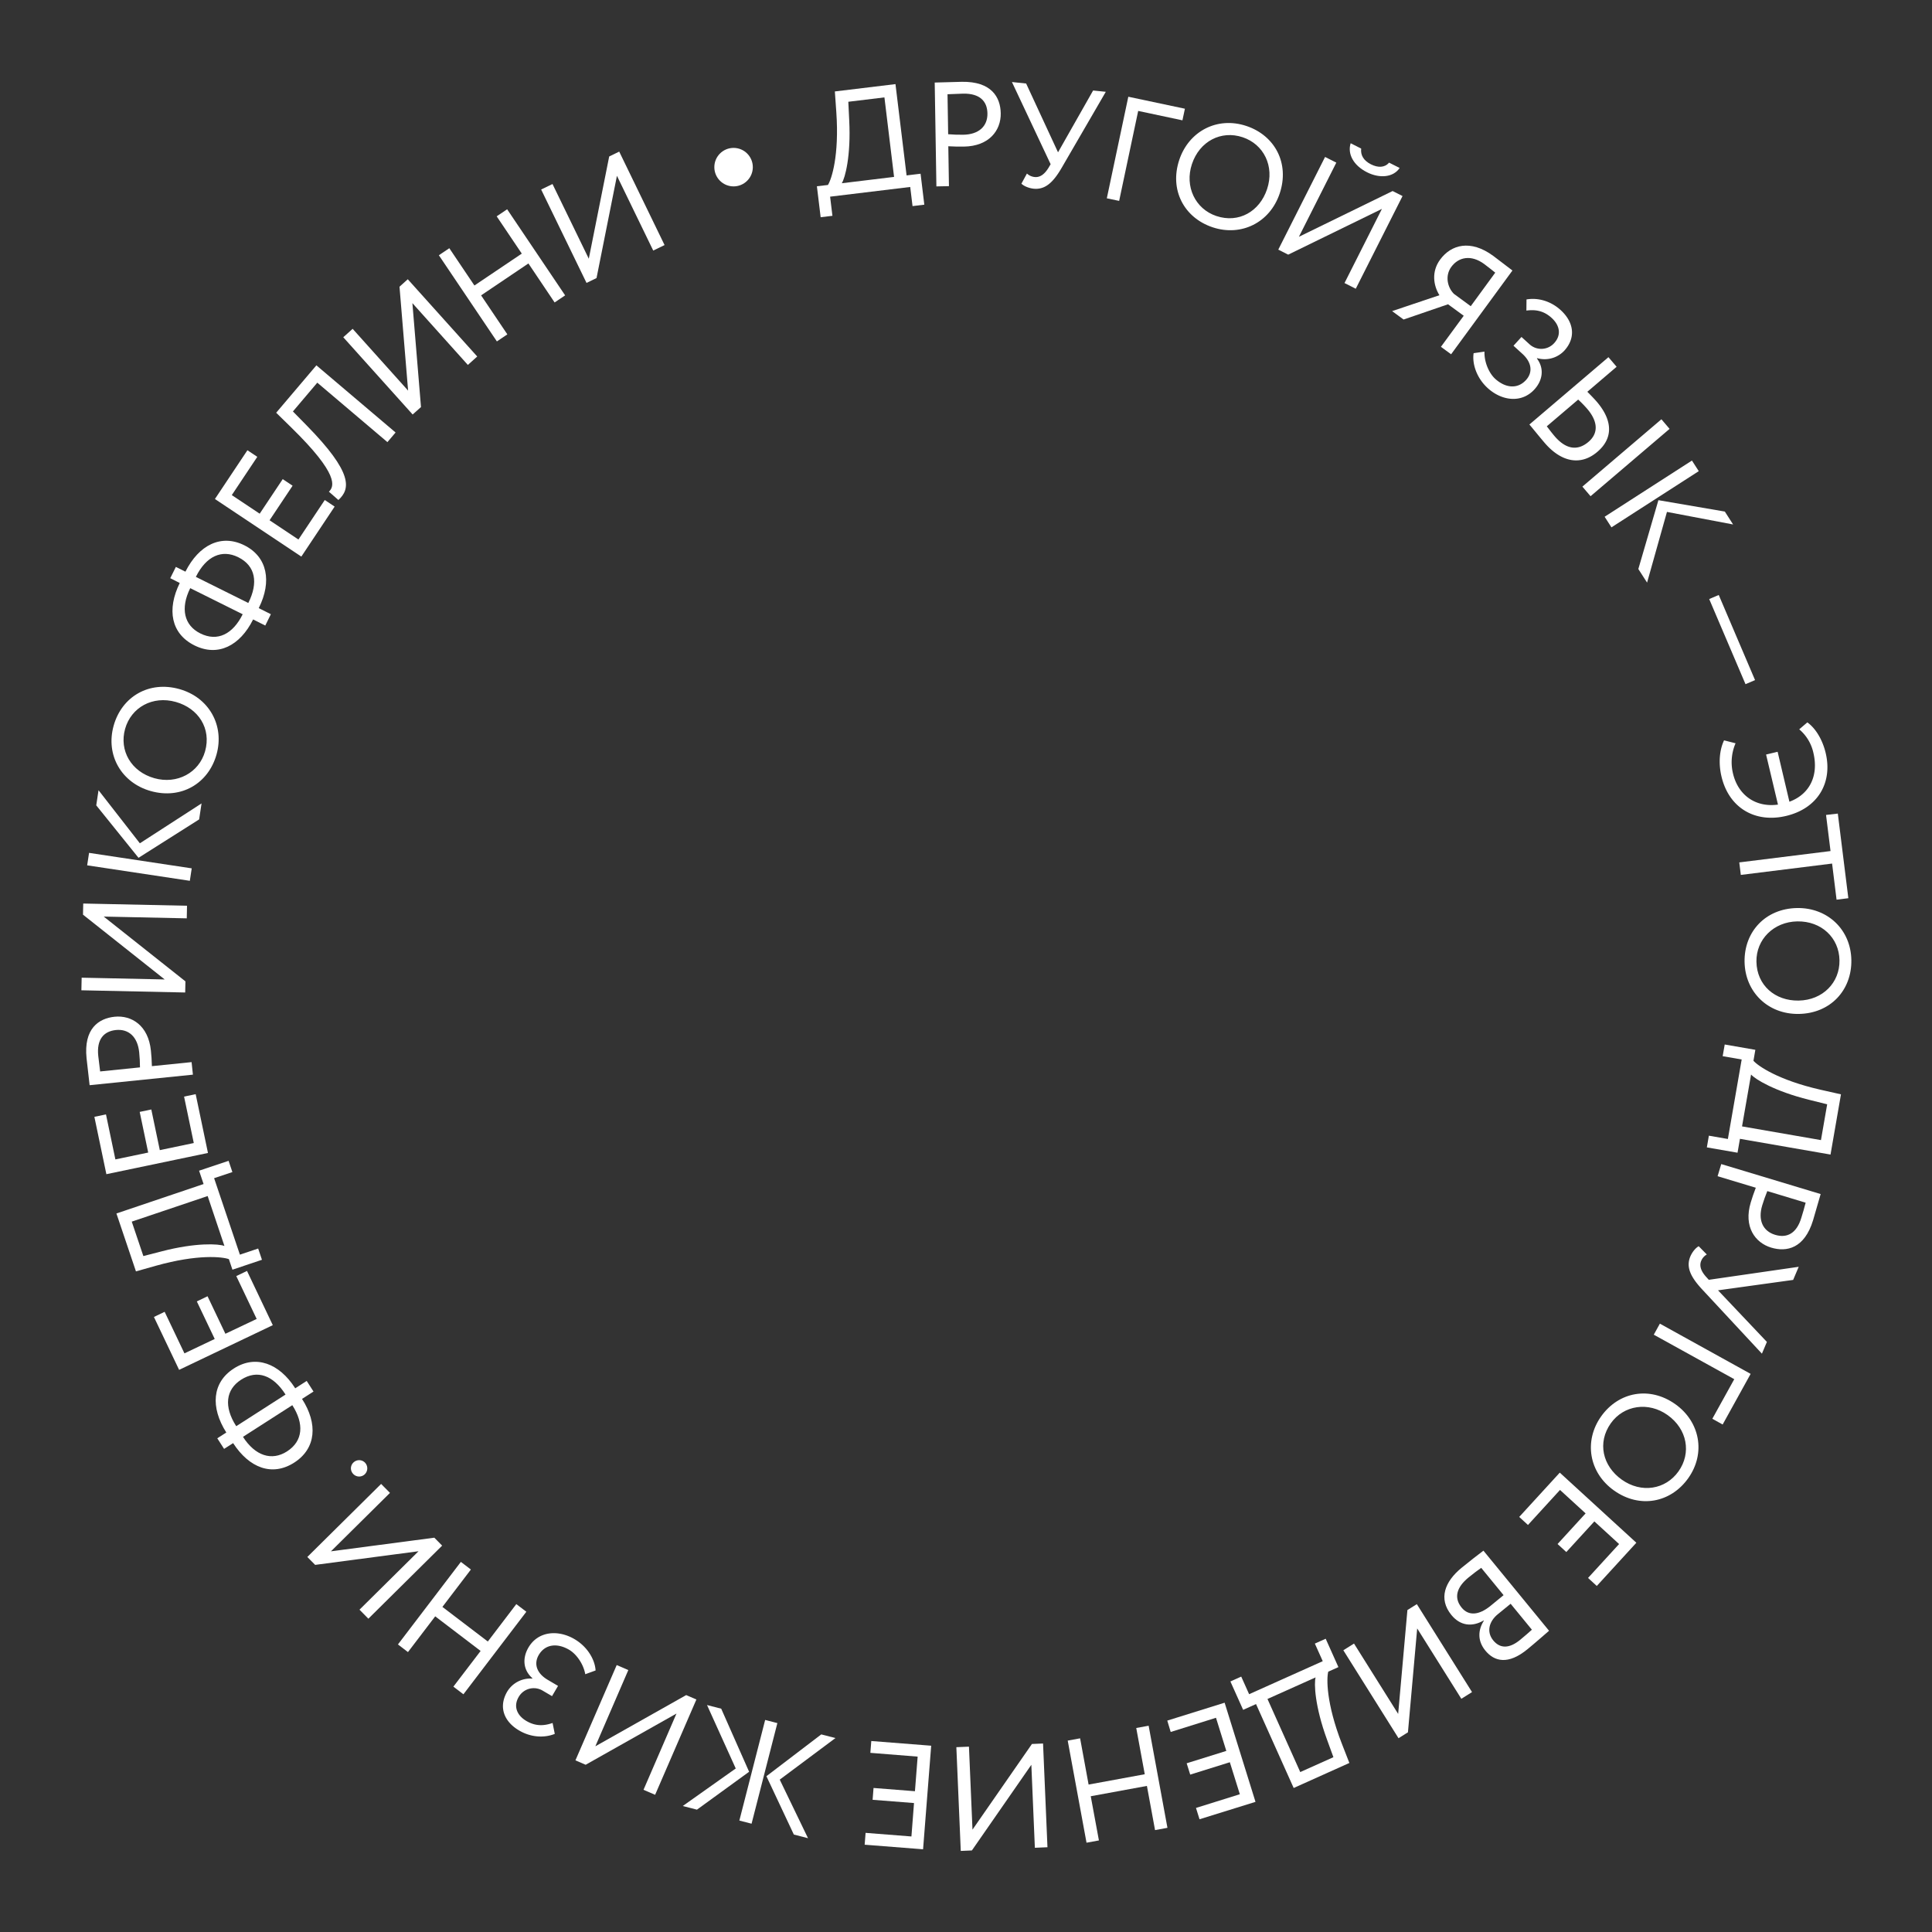 <?xml version="1.0" encoding="UTF-8"?> <svg xmlns="http://www.w3.org/2000/svg" viewBox="0 0 1497.9 1497.9"><rect x="0" y="0" width="1497.9" height="1497.9" fill="#333333" stroke="none"/> <defs> <style>.cls-1{fill:none;}.cls-2{fill:#fff;}</style> </defs> <g id="Слой_2" data-name="Слой 2"> <g id="Слой_1-2" data-name="Слой 1"> <rect class="cls-1" width="1497.9" height="1497.9"></rect> <path class="cls-2" d="M633.35,144.41l8.56-1c2.82-4.51,8.84-22.73,6.5-56.39L647.27,70.9l47-5.69L702.88,136l10.85-1.31,2.9,24-9.13,1.11-1.8-14.84-62.11,7.52,1.8,14.84-9.13,1.1Zm19.3-2.34,40.53-4.91-7.47-61.65-28,3.39.7,14.4C659.83,121.05,655.17,138.06,652.65,142.07Z"></path> <path class="cls-2" d="M726,144.52,724.69,64c4.49-.08,16-.49,21-.57,23-.38,30,11.93,30.19,24.47.21,13.11-8.9,25.45-28.57,25.76-3.22.06-8.05,0-12.08-.26l.5,30.93Zm8.62-71.45.5,31c3.92.29,7.71.46,11.74.39,11.84-.19,18.87-6.4,18.71-16.52-.16-9.55-6-15.55-18.77-15.34C743.58,72.69,738.41,72.89,734.62,73.07Z"></path> <path class="cls-2" d="M823.15,130.07c-6.77,11.66-13,17.14-21.82,16.22-3.54-.37-7.42-1.93-9.42-3.88l4.29-7.87a10.12,10.12,0,0,0,6,2.7c4.58.48,8-2.74,10.69-7.09l1.68-2.83-30-63.72,11,1.14,24.73,53.35,27.2-47.92,9.84,1Z"></path> <path class="cls-2" d="M874.79,75l43.88,9.29-1.91,9L882.45,86l-14.76,69.75-9.56-2Z"></path> <path class="cls-2" d="M966.34,97.67c22.15,7.39,33.6,29,25.85,52.26-7.57,22.69-29.9,33.67-52.05,26.28s-33.59-29-25.84-52.26C921.69,101.8,943.65,90.1,966.34,97.67Zm-23.29,69.81c17.46,5.83,33.57-3.59,39.32-20.82,5.93-17.78-2.58-34.8-18.94-40.26-16.58-5.54-33.38,3-39.31,20.82C918.33,144.57,926.69,162,943.05,167.48Z"></path> <path class="cls-2" d="M991.06,193.54l36.28-71.86,8.72,4.41-29,57.49,72.65-35.47,7.7,3.89-36.27,71.86-8.73-4.41,29-57.49-72.65,35.47Zm64.28-78.34c-.59,5,1.76,9.27,7.61,12.22,5.34,2.7,10.64,2.67,14-1.33l8.21,4.14c-4.81,7.24-15.41,8.33-25.26,3.35-10.78-5.44-15.28-14.4-12.72-22.52Z"></path> <path class="cls-2" d="M1134.84,244.81l-12.16-8.9-34.46,11.82-8.9-6.52L1116,228.88c-4.71-7.59-6.28-18.29.51-27.57,8.57-11.69,23.56-15.82,41.1-3,4.36,3.19,11.21,8.63,15,11.42l-47.56,64.95-7.89-5.78Zm5.44-7.42,19-26c-2.07-1.65-5.83-4.69-8.61-6.73-10.11-7.41-19.85-5.41-25.48,2.29-5,6.87-3,15.77,2,20.84Z"></path> <path class="cls-2" d="M1142.52,273.82l8.41-1.21c-.28,8,3.47,16.68,8.31,21.1,7.74,7,17.16,8.31,23.9.91,5.34-5.87,4.57-13.57-2.83-20.3l-6.89-6.27,6.2-6.8,6.37,5.8a13.47,13.47,0,0,0,19-1.05c5.89-6.46,4.15-13.95-2-19.53-5.87-5.34-12.12-6.67-19.56-5.67l.08-8.63c8.72-1.55,18.7,1.15,26.44,8.2,10.29,9.36,12.07,21.41,2.86,31.53a21,21,0,0,1-21,5.79l-.24.25c6,7.94,4.31,17.14-1.88,23.94-10,11-25.39,8.92-36.27-1C1144.38,292.61,1141.33,281.44,1142.52,273.82Z"></path> <path class="cls-2" d="M1230.67,303.75c3.1,3.11,5.66,5.76,7.38,7.77,13.12,15.41,12,28.94.4,38.79-12.86,11-28,8.12-41-7.11-4.48-5.25-8.63-10.48-11.69-14.07l61.28-52.21,6.34,7.44Zm-7.09,6.05-24.34,20.73c1.93,2.44,3.62,4.78,6,7.58,8.57,10.06,17.65,11.85,26.32,4.47,7.79-6.64,7.45-15.72-1-25.62A89.88,89.88,0,0,0,1223.58,309.8Zm64.53,15.27,6.34,7.44-61.27,52.21-6.34-7.44Z"></path> <path class="cls-2" d="M1311.78,357.07l5.29,8.22-67.69,43.57-5.29-8.22Zm-19.37,39.82L1277,451.7l-6.78-10.54,15.56-53.37,51.5,8.83,6.41,10Z"></path> <path class="cls-2" d="M1332.56,461.29l28.15,66-7.4,3.16-28.15-66Z"></path> <path class="cls-2" d="M1378.21,582.86l9.14,38.73c15.87-5.87,22.73-20.37,18.61-37.83a33.14,33.14,0,0,0-11-18.31l6.29-5.38c6.24,4.44,11.73,13.18,14.24,23.82,5.49,23.28-6.4,43-30.81,48.74-23.84,5.62-44.21-6.12-50-30.63-2.45-10.41-1.53-20.55,2-28l8.92,2.27a37.08,37.08,0,0,0-2,23.4c3.9,16.57,17.24,26.54,34.88,24.15L1369.26,585Z"></path> <path class="cls-2" d="M1424.88,630.78l8.16,65.61-9.13,1.14-3.47-28-70.76,8.8-1.2-9.7,70.75-8.8-3.48-28Z"></path> <path class="cls-2" d="M1435.37,744.39c.38,23.34-16.24,41.33-40.73,41.72-23.92.39-41.68-17-42.06-40.38s16.24-41.32,40.73-41.72C1416.65,703.63,1435,720.47,1435.37,744.39Zm-73.59,1.19c.3,18.4,14.52,30.48,32.69,30.18,18.75-.3,32-14,31.7-31.22-.28-17.48-14-30.49-32.69-30.18C1375.2,714.65,1361.5,728.33,1361.78,745.58Z"></path> <path class="cls-2" d="M1360.94,813.94l-1.47,8.49c3.5,4,19.22,15,52.12,22.48l15.73,3.54-8.1,46.69L1349,882.94l-1.87,10.77-23.79-4.13,1.57-9.07,14.73,2.56,10.7-61.64-14.73-2.56,1.58-9.06Zm-3.32,19.15-7,40.22,61.19,10.62,4.82-27.76-14-3.48C1375.68,846,1360.73,836.66,1357.62,833.09Z"></path> <path class="cls-2" d="M1334.5,902.52l77.07,23.24c-1.29,4.29-4.39,15.37-5.85,20.21-6.65,22-20.5,24.94-32.5,21.32-12.55-3.79-21.53-16.23-15.85-35,.93-3.09,2.43-7.68,3.92-11.43l-29.62-8.93Zm65.44,29.94-29.73-9c-1.46,3.64-2.77,7.21-3.94,11.06-3.42,11.34.36,19.93,10,22.85,9.14,2.76,16.64-1,20.32-13.21C1397.57,941.12,1399,936.13,1399.94,932.46Z"></path> <path class="cls-2" d="M1319.71,999.69c-9.18-9.88-12.6-17.45-9.15-25.6,1.39-3.28,4-6.54,6.46-7.88l6.28,6.4a10.13,10.13,0,0,0-4.33,4.91c-1.79,4.24.28,8.49,3.67,12.29l2.21,2.44,69.71-10.09-4.31,10.17L1332,1000.4l37.89,40-3.86,9.11Z"></path> <path class="cls-2" d="M1357.29,1065.18l-21.7,39.26-8-4.45,17-30.7-62.4-34.49,4.73-8.56Z"></path> <path class="cls-2" d="M1308.88,1146.11c-13.52,19-37.55,23.68-57.52,9.49-19.5-13.85-23.5-38.41-10-57.44s37.56-23.68,57.53-9.49C1317.94,1102.19,1322.74,1126.61,1308.88,1146.11Zm-60-42.63c-10.65,15-6.34,33.16,8.47,43.69,15.28,10.85,34,7.68,44-6.39,10.13-14.25,6.82-32.82-8.46-43.68C1278,1086.51,1258.88,1089.42,1248.88,1103.48Z"></path> <path class="cls-2" d="M1268.68,1196.11l-30.67,33.5-6.78-6.21,24.07-26.29-19.17-17.55-21.74,23.75-6.79-6.22,21.74-23.75-19.85-18.17-24.84,27.15-6.79-6.22,31.45-34.35Z"></path> <path class="cls-2" d="M1201,1264.35c-3.4,2.93-11,9.62-16.79,14.35-14.86,12.17-25.55,9.64-32.62,1-6.42-7.83-5.49-16.32-1.13-23.16l-.15-.18c-8.76,5.1-18,4.34-25-4.2-10.34-12.63-5.09-26,7.81-36.56,5.51-4.52,13.22-10.54,17-13.35Zm-35.26-27.61-17.34-21.17c-2.19,1.5-6.34,4.6-9.9,7.52-9.16,7.5-11.53,15.68-5.26,23.33,5.39,6.59,13.47,5.92,22.45-1.44Zm21.94,26.78-16.47-20.1-10,8.16c-6.59,5.39-9,13.48-3.49,20.24,5.32,6.5,12.52,6.4,20.8-.38C1181.88,1268.74,1185.56,1265.43,1187.71,1263.52Z"></path> <path class="cls-2" d="M1098.49,1243.71l42.79,68.18-8.29,5.2-34.23-54.55-7.17,80.53-7.3,4.58-42.79-68.19,8.28-5.19,34.23,54.55,7.17-80.53Z"></path> <path class="cls-2" d="M1037.68,1292.53l-7.87,3.53c-1.35,5.14-1.69,24.33,10.52,55.78l5.85,15L1003,1386.25l-29.18-65.06-10,4.47-9.88-22,8.4-3.77,6.12,13.64,57.08-25.6-6.12-13.64,8.4-3.76Zm-17.73,8-37.26,16.7,25.41,56.67,25.71-11.53-4.93-13.54C1019.32,1322.7,1018.72,1305.07,1020,1300.49Z"></path> <path class="cls-2" d="M973.4,1397,930,1410.49l-2.74-8.78,34-10.62-7.75-24.81-30.73,9.59-2.74-8.78,30.73-9.59-8-25.69-35.12,11L905,1334l44.46-13.88Z"></path> <path class="cls-2" d="M844,1383.59l43.54-8-6.6-35.85,9.61-1.77,14.58,79.16-9.61,1.77-6.31-34.26-43.55,8L852,1426.9l-9.61,1.77-14.58-79.16,9.61-1.77Z"></path> <path class="cls-2" d="M808.69,1351.76l3.42,80.42-9.77.42-2.73-64.34-46.1,66.41-8.62.37-3.42-80.43,9.77-.41,2.74,64.34,46.09-66.42Z"></path> <path class="cls-2" d="M715.67,1433.77l-45.29-3.55.72-9.18,35.54,2.79,2-25.91-32.1-2.52.72-9.17,32.1,2.52,2.1-26.83L674.8,1359l.72-9.17,46.44,3.64Z"></path> <path class="cls-2" d="M570.43,1371.12l-22.27-49.18,11,2.83,21.63,48.9-40.44,29.38-11-2.83Zm12.27,42.81-9.47-2.43,20-78,9.47,2.44Zm43.77,11.25-11-2.84-21.26-45.23,42.52-32.41,11,2.83-43.19,32.24Z"></path> <path class="cls-2" d="M539.92,1317.64l-32,73.89-9-3.88,25.56-59.11-70.42,39.7-7.92-3.42,32-73.88,9,3.88-25.56,59.1,70.42-39.7Z"></path> <path class="cls-2" d="M461.76,1295.13l-8,2.91c-1.37-7.88-6.83-15.62-12.48-18.94-9-5.3-18.5-4.61-23.57,4-4,6.84-1.68,14.21,6.94,19.28l8,4.72-4.66,7.93-7.44-4.37a13.46,13.46,0,0,0-18.37,4.94c-4.43,7.53-1.19,14.51,5.95,18.7,6.84,4,13.23,4,20.3,1.54l1.7,8.46c-8.22,3.31-18.54,2.71-27.56-2.59-12-7-16.22-18.47-9.28-30.27a21,21,0,0,1,19.33-10l.18-.29c-7.5-6.54-7.74-15.89-3.08-23.82,7.52-12.79,23-13.95,35.7-6.49C456.08,1277.11,461.36,1287.42,461.76,1295.13Z"></path> <path class="cls-2" d="M343,1245.85l35.21,26.83,22.09-29,7.78,5.92-48.79,64-7.78-5.93L372.63,1280l-35.21-26.84-21.12,27.72-7.77-5.93,48.79-64,7.77,5.92Z"></path> <path class="cls-2" d="M342.8,1198.34,285.6,1255l-6.88-7,45.77-45.31-80.15,10.58-6.07-6.13,57.21-56.63,6.87,6.94-45.76,45.31,80.15-10.57Z"></path> <path class="cls-2" d="M273.44,1142.29a6.2,6.2,0,0,1,.8-8.58,6.31,6.31,0,0,1,8.94.51,6.4,6.4,0,0,1-.87,9.23A6.32,6.32,0,0,1,273.44,1142.29Z"></path> <path class="cls-2" d="M234.16,1084.59l.07.1c12.23,19.07,11,38.28-6.1,49.27s-34.87,4.21-47.39-15.09l-7,4.47-5.28-8.22,7-4.47c-12.45-19.62-11-38.86,5.85-49.66,17-10.93,35.22-3.88,47.39,15.09l.19.29,8.9-5.72,5.28,8.23Zm-51,21.15,38.23-24.53-.13-.19c-9.31-14.52-21.64-19.46-34.32-11.32-11.9,7.64-13.53,20.85-3.85,35.94Zm43.57-16.21-.07-.09L188.38,1114c9.44,14.71,22.26,18.92,34.16,11.28C235.12,1117.18,235.81,1103.76,226.68,1089.53Z"></path> <path class="cls-2" d="M138.87,1062.06l-19.53-41,8.31-4L143,1049.28l23.47-11.17L152.6,1009l8.31-4,13.84,29.08L199,1022.59l-15.81-33.23,8.31-4,20,42.05Z"></path> <path class="cls-2" d="M180.21,984.41l-2.75-8.18c-5-1.83-24.06-4-56.54,5.11l-15.51,4.38-15.14-44.9L157.84,918l-3.49-10.35L177.23,900l2.94,8.72L166,913.46l20,59.29L200.16,968l2.94,8.72ZM174,966,161,927.3l-58.85,19.84,9,26.7,14-3.61C152,963.23,169.56,964.33,174,966Z"></path> <path class="cls-2" d="M82.47,910.36l-9.3-44.47,9-1.88,7.29,34.89,25.44-5.31-6.59-31.52,9-1.88,6.59,31.52,26.34-5.51-7.53-36,9-1.88,9.53,45.58Z"></path> <path class="cls-2" d="M149.57,833.19l-80.09,8.17c-.46-4.46-1.85-15.88-2.37-20.91-2.33-22.88,9.34-30.9,21.81-32.17C102,787,115,795,117,814.55c.33,3.2.7,8,.77,12.05l30.77-3.13ZM77.64,830.7l30.89-3.15c0-3.92-.21-7.72-.62-11.73-1.2-11.78-8-18.26-18.06-17.23-9.49,1-15,7.31-13.68,20C76.5,821.8,77.14,826.94,77.64,830.7Z"></path> <path class="cls-2" d="M143.58,769.49,63.1,767.78l.21-9.77,64.38,1.37L64.35,709.15l.18-8.63L145,702.23,144.8,712l-64.38-1.37,63.35,50.23Z"></path> <path class="cls-2" d="M67.58,670.9l1.47-9.66,79.59,12-1.46,9.66Zm40.85-17.08,47.83-30.92-1.87,12.4-47,29.77L74.62,624.4l1.77-11.72Z"></path> <path class="cls-2" d="M88.13,562.57c6.32-22.47,27.39-34.94,51-28.3,23,6.48,35.06,28.26,28.73,50.74s-27.39,34.94-51,28.3C94.38,607,81.65,585.6,88.13,562.57ZM159,582.51c5-17.71-5.19-33.35-22.68-38.28-18-5.08-34.64,4.23-39.32,20.84-4.73,16.82,4.64,33.2,22.68,38.28C137.26,608.3,154.3,599.12,159,582.51Z"></path> <path class="cls-2" d="M196.2,480.24l0,.1c-10.09,20.28-27.2,29.11-45.42,20.05S129.22,472.61,139.36,452L132,448.28l4.35-8.75,7.41,3.69c10.45-20.75,27.71-29.38,45.63-20.47,18.12,9,21.4,28.24,11.36,48.42l-.15.31L210,476.2,205.67,485Zm-8.09-3.9.06-.1L147.49,456c-7.78,15.66-4.82,28.81,7.84,35.11C168.72,497.78,180.59,491.48,188.11,476.34Zm-36.26-29.08,40.67,20.23.1-.21c7.68-15.44,5.6-28.55-7.89-35.26-12.67-6.3-24.84-.92-32.83,15.14Z"></path> <path class="cls-2" d="M166.63,386.89l25.19-37.8,7.66,5.1-19.77,29.67,21.63,14.41,17.85-26.79,7.66,5.1L209,403.37l22.39,14.92,20.41-30.62,7.65,5.1-25.82,38.76Z"></path> <path class="cls-2" d="M246,296.69,227.1,319l10.69,10.88c36,36.69,34,49.18,24.57,57.78L255,381.21c4.16-4,8.22-13.24-29.31-49.89L214.13,320l31.17-36.75,61.4,52.07-6.33,7.46Z"></path> <path class="cls-2" d="M319.93,321.36l-53.79-59.89,7.27-6.53,43,47.91-6.67-80.57,6.42-5.77L370,276.4l-7.27,6.53-43-47.91,6.67,80.57Z"></path> <path class="cls-2" d="M409.69,204.26,373,229l20.35,30.24-8.11,5.46L340.26,197.9l8.1-5.46,19.46,28.91,36.73-24.72-19.46-28.91,8.11-5.46L438.15,229,430,234.5Z"></path> <path class="cls-2" d="M454.74,219.35l-35.18-72.41,8.8-4.27,28.14,57.92,15.82-79.28,7.76-3.77L515.25,190l-8.79,4.27L478.32,136.3,462.5,215.58Z"></path> <circle class="cls-2" cx="568.75" cy="129.59" r="14.92"></circle> </g> </g> </svg> 
